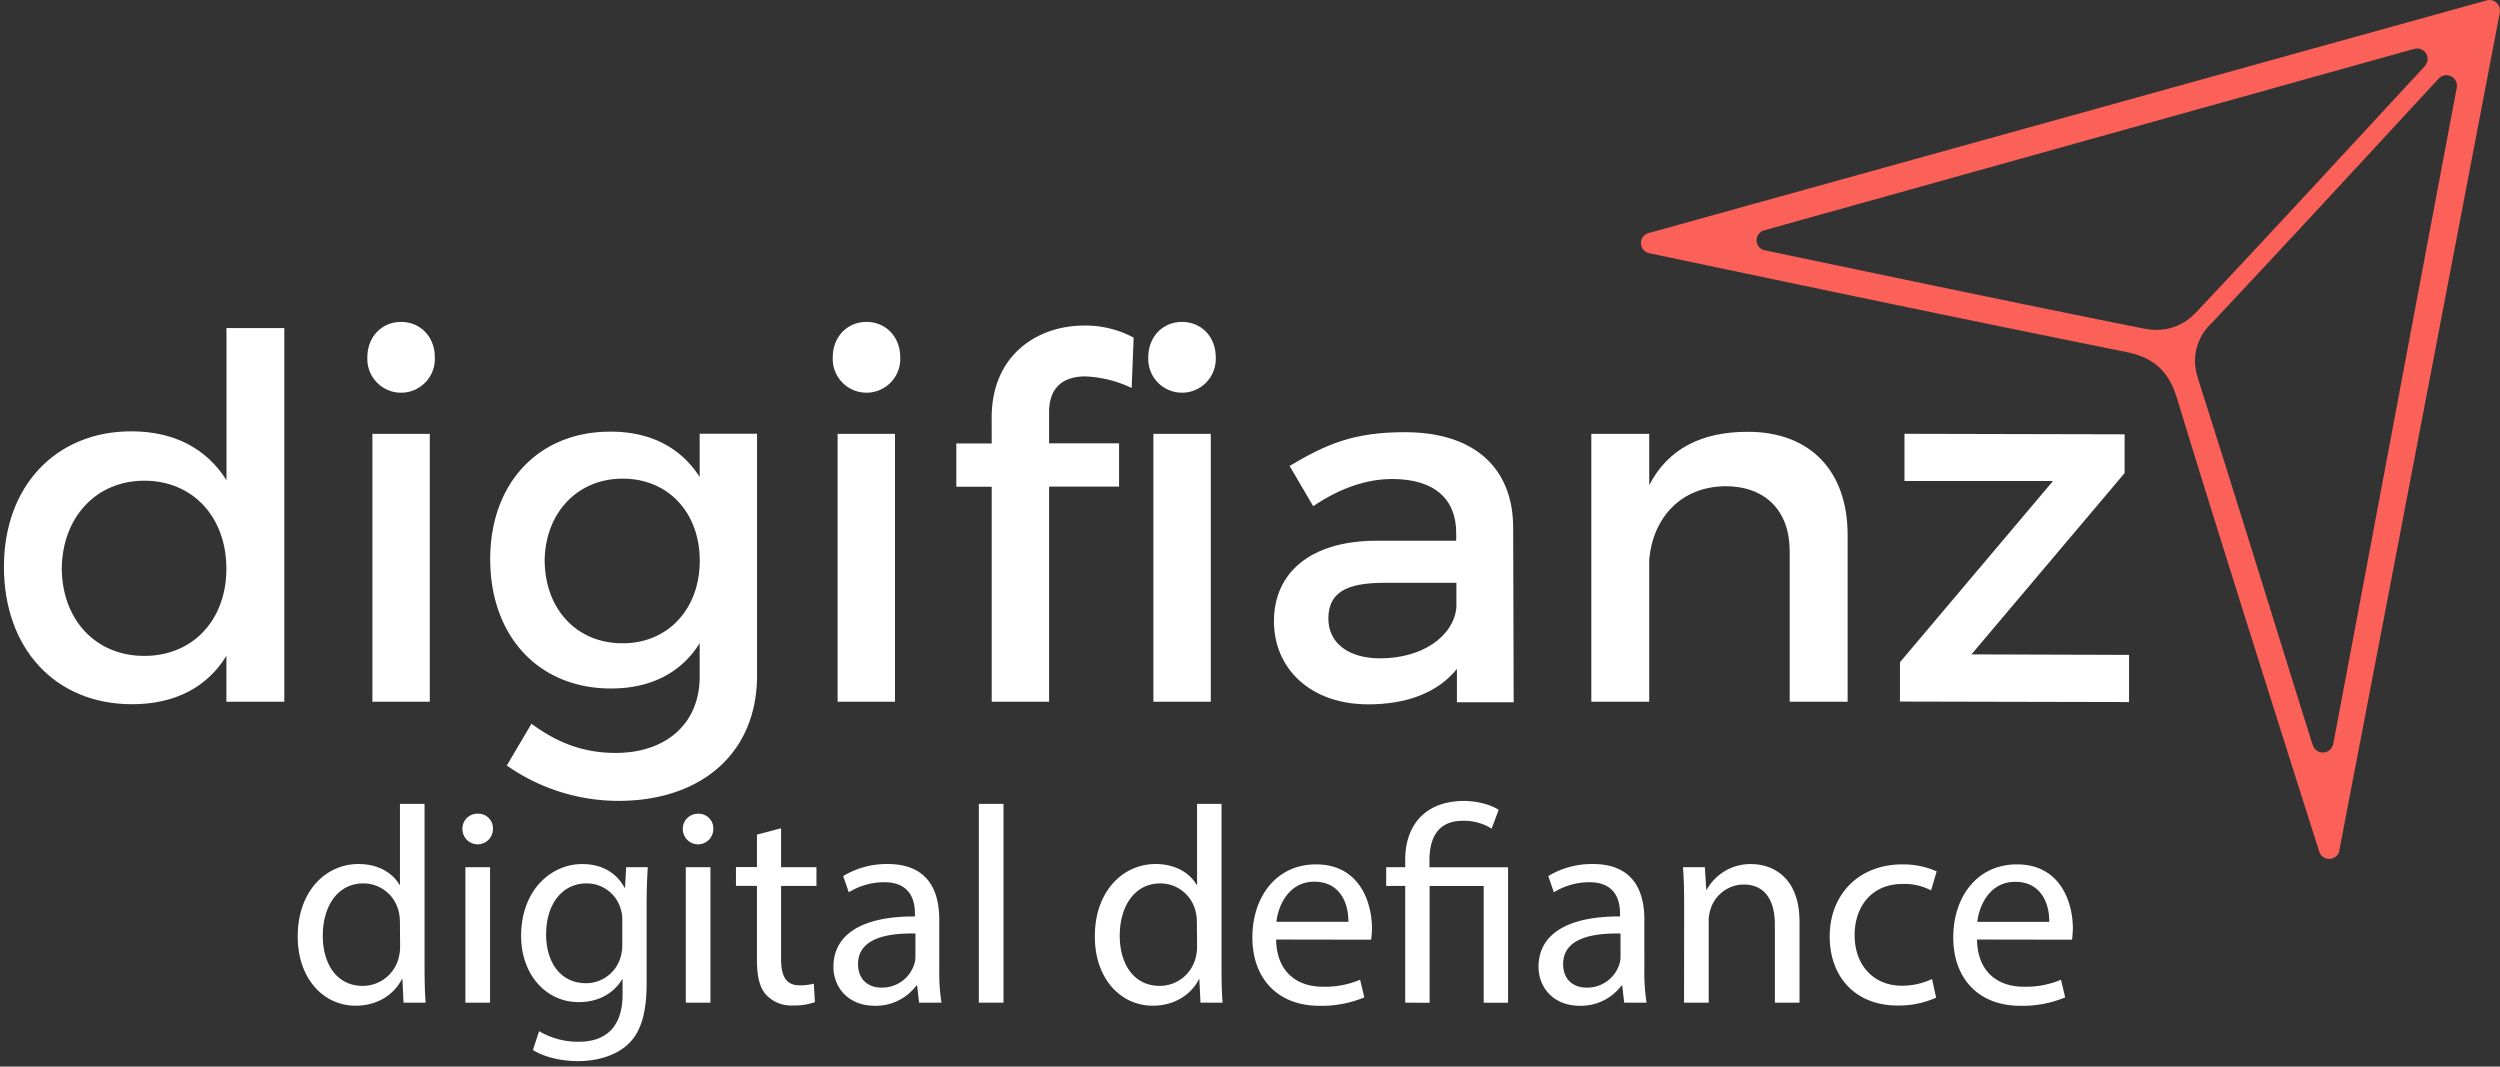 <svg xmlns="http://www.w3.org/2000/svg" viewBox="0 0 635.95 271.32"><rect x="0" y="0" width="635.95" height="271.32" fill="#333333" stroke="none"/><defs><style>.cls-1{fill:#fff;}.cls-2{fill:#fb6059;fill-rule:evenodd;}</style></defs><title>logo-d-m-blanco</title><g id="Capa_1" data-name="Capa 1"><path class="cls-1" d="M72.32,178.5H57.59V166.84c-4.87,7.94-13.06,12.3-24,12.3C14,179.14,1,164.92,1,144.17c0-20.49,13.19-34.45,32.4-34.45,11,0,19.21,4.48,24.21,12.42V83.46H72.32ZM57.59,144.69c0-13.19-8.58-22.41-20.88-22.41s-20.88,9.35-21,22.41c.13,12.94,8.58,22.16,21,22.16S57.59,157.62,57.59,144.69Z"/><path class="cls-1" d="M110.61,90.89a8.59,8.59,0,1,1-17.16,0c0-5.25,3.71-9,8.58-9S110.61,85.64,110.61,90.89ZM94.73,178.5V110.36h14.6V178.5Z"/><path class="cls-1" d="M192.58,171.84c0,19.6-14,31.89-35.35,31.89a49.56,49.56,0,0,1-28.31-9l6.28-10.63c6.4,4.74,13.06,7.43,21.39,7.43,12.94,0,21.39-7.56,21.39-19.34v-8.58c-4.61,7.43-12.3,11.53-22.54,11.53-18.44,0-30.74-13.32-30.74-32.92,0-19.21,12.17-32.28,30.23-32.41,10.5-.13,18.32,4.1,23.05,11.53v-11h14.6ZM178,142.64c0-12.3-8.07-20.88-19.6-20.88s-19.72,8.71-19.85,20.88c.13,12.3,8.07,21,19.85,21C169.91,163.64,178,154.93,178,142.64Z"/><path class="cls-1" d="M229,90.89a8.59,8.59,0,1,1-17.16,0c0-5.25,3.71-9,8.58-9S229,85.64,229,90.89ZM213.07,178.5V110.36h14.6V178.5Z"/><path class="cls-1" d="M252.26,106.26c0-16.27,12-23.44,23.44-23.44a25.81,25.81,0,0,1,12.68,3.07l-.51,12.81a30.11,30.11,0,0,0-11.78-2.95c-5.25,0-9.22,2.43-9.22,9.09v7.94h17.8v11h-17.8V178.5h-14.6V123.81h-9v-11h9ZM292.1,90.89c0-5.25,3.71-9,8.58-9s8.58,3.71,8.58,9a8.59,8.59,0,1,1-17.16,0ZM308,110.36V178.5h-14.6V110.36Z"/><path class="cls-1" d="M370.61,170.17c-4.87,6-12.68,9-22.54,9-14.73,0-24-9.09-24-21.13,0-12.42,9.35-20.37,25.74-20.49h20.62v-2c0-8.58-5.51-13.7-16.27-13.7-6.53,0-13.32,2.31-20.11,6.92l-6-10.25c9.48-5.64,16.39-8.58,29.33-8.58,17.55,0,27.41,9,27.54,24l.13,44.7H370.61Zm-.13-15.63v-6.28H352c-9.61,0-14.09,2.56-14.09,9.09,0,6.15,5,10.12,13.19,10.12C361.64,167.48,369.71,162,370.48,154.55Z"/><path class="cls-1" d="M470,136.1v42.4H455.26V140.2c0-10.25-6.15-16.52-16.39-16.52-11.27.13-18.32,7.94-19.34,18.57V178.5H404.8V110.36h14.73v13.06c4.87-9.48,13.58-13.58,25.1-13.58C460.52,109.85,470,119.84,470,136.1Z"/><path class="cls-1" d="M501.5,166.46l40.09.13v12l-58.28-.13v-10l38.94-46.11H484.46v-12l56,.13v9.86Z"/></g><g id="Capa_2" data-name="Capa 2"><path class="cls-2" d="M635.92,3.09h0a2.62,2.62,0,0,0,0-.45A2.65,2.65,0,0,0,632.54.11h0C559.8,20.28,490.92,39.43,419.36,59.29h0a2.63,2.63,0,0,0,.21,5.12h0c38.67,8.16,82.45,17.32,121.2,25.11,7.11,1.43,10.89,4.84,13,11.76,11.29,37.16,36.07,114.94,36.19,115.31a.25.25,0,0,0,0,.06,2.68,2.68,0,0,0,5.12-.11h0l0-.09s0-.1,0-.15C608.35,147.36,635.92,3.09,635.92,3.09ZM548.56,83.92a13.63,13.63,0,0,1-2.76-.28l-.18,0c-34.67-6.93-61.77-12.68-96.38-19.9h0a2.63,2.63,0,0,1-.33-5.19h0L614,12.47h.09A2.65,2.65,0,0,1,617.54,15a2.61,2.61,0,0,1-.67,1.73.18.18,0,0,1,0,.05c-20,21.6-38.06,41.27-58.28,62.74a2.92,2.92,0,0,1-.25.22A13.45,13.45,0,0,1,548.56,83.92Zm39.69,105.47h0l-2.67-8.54c-9-28.85-17.15-55.34-26.33-84.14-.07-.23-.14-.47-.2-.72A13.06,13.06,0,0,1,560,85.51a9.74,9.74,0,0,1,1.25-1.86,13.36,13.36,0,0,1,1.27-1.38C582.09,61.46,600.93,41,620.34,20h0A2.68,2.68,0,0,1,625,21.85a2.62,2.62,0,0,1-.06.54c-10.88,57.58-20.48,109-31.43,166.95v0h0a2.69,2.69,0,0,1-5.24,0Z"/><g id="_Group_" data-name="&lt;Group&gt;"><path class="cls-1" d="M108,204.49v41.67c0,3.06.07,6.55.28,8.9h-5.63l-.28-6h-.14c-1.92,3.85-6.13,6.77-11.75,6.77-8.33,0-14.74-7.05-14.74-17.52-.07-11.47,7.05-18.52,15.46-18.52,5.27,0,8.83,2.49,10.4,5.27h.14V204.49Zm-6.27,30.13a11.06,11.06,0,0,0-.29-2.64,9.22,9.22,0,0,0-9-7.26c-6.48,0-10.33,5.7-10.33,13.32,0,7,3.42,12.75,10.19,12.75a9.42,9.42,0,0,0,9.19-7.48,10.87,10.87,0,0,0,.29-2.71Z"/><path class="cls-1" d="M125.39,210.9a3.88,3.88,0,0,1-7.76,0,3.82,3.82,0,0,1,3.92-3.92A3.72,3.72,0,0,1,125.39,210.9Zm-7,44.16V220.59h6.27v34.47Z"/><path class="cls-1" d="M164.78,220.59c-.14,2.49-.29,5.27-.29,9.47v20c0,7.91-1.57,12.75-4.91,15.74s-8.19,4.13-12.54,4.13c-4.13,0-8.69-1-11.47-2.85l1.57-4.77A19.45,19.45,0,0,0,147.26,265c6.41,0,11.11-3.35,11.11-12v-3.85h-.14c-1.92,3.21-5.63,5.77-11,5.77-8.55,0-14.67-7.26-14.67-16.81,0-11.68,7.62-18.31,15.53-18.31,6,0,9.26,3.13,10.76,6H159l.28-5.2Zm-6.48,13.6a8.93,8.93,0,0,0-.36-2.85,9,9,0,0,0-8.76-6.62c-6,0-10.26,5.06-10.26,13,0,6.77,3.42,12.39,10.19,12.39a9.16,9.16,0,0,0,8.69-6.41,10.91,10.91,0,0,0,.5-3.35Z"/><path class="cls-1" d="M181.45,210.9a3.88,3.88,0,0,1-7.76,0A3.82,3.82,0,0,1,177.6,207,3.72,3.72,0,0,1,181.45,210.9Zm-7,44.16V220.59h6.27v34.47Z"/><path class="cls-1" d="M198.69,210.69v9.9h9v4.77h-9v18.59c0,4.27,1.21,6.7,4.7,6.7a13.94,13.94,0,0,0,3.63-.43l.28,4.7a15.33,15.33,0,0,1-5.56.85,8.69,8.69,0,0,1-6.77-2.63c-1.78-1.85-2.42-4.92-2.42-9v-18.8h-5.34v-4.77h5.34v-8.26Z"/><path class="cls-1" d="M233.8,255.06l-.5-4.34h-.21a12.84,12.84,0,0,1-10.54,5.13c-7,0-10.54-4.91-10.54-9.9,0-8.33,7.41-12.89,20.73-12.82v-.71c0-2.85-.78-8-7.83-8a17.17,17.17,0,0,0-9,2.56l-1.42-4.13a21.4,21.4,0,0,1,11.33-3.06c10.54,0,13.11,7.19,13.11,14.1V246.8a48.55,48.55,0,0,0,.57,8.26Zm-.93-17.59c-6.84-.14-14.6,1.07-14.6,7.76,0,4.06,2.71,6,5.91,6a8.58,8.58,0,0,0,8.33-5.77,6.54,6.54,0,0,0,.36-2Z"/><path class="cls-1" d="M249,204.49h6.27v50.57H249Z"/><path class="cls-1" d="M310.73,204.49v41.67c0,3.06.07,6.55.28,8.9h-5.63l-.29-6H305c-1.92,3.85-6.13,6.77-11.75,6.77-8.33,0-14.74-7.05-14.74-17.52-.07-11.47,7.05-18.52,15.46-18.52,5.27,0,8.83,2.49,10.4,5.27h.14V204.49Zm-6.27,30.13a11.06,11.06,0,0,0-.29-2.64,9.22,9.22,0,0,0-9-7.26c-6.48,0-10.33,5.7-10.33,13.32,0,7,3.42,12.75,10.19,12.75a9.42,9.42,0,0,0,9.19-7.48,10.87,10.87,0,0,0,.29-2.71Z"/><path class="cls-1" d="M324.62,239c.14,8.48,5.56,12,11.82,12a22.67,22.67,0,0,0,9.54-1.78l1.07,4.49a27.92,27.92,0,0,1-11.47,2.14c-10.61,0-17-7-17-17.38s6.13-18.59,16.17-18.59c11.25,0,14.25,9.9,14.25,16.24a23.6,23.6,0,0,1-.21,2.92ZM343,234.48c.07-4-1.64-10.19-8.69-10.19-6.34,0-9.12,5.84-9.62,10.19Z"/><path class="cls-1" d="M357.46,255.06v-29.7h-4.84v-4.77h4.84v-1.85c0-9.12,5.34-15,15-15,3.21,0,7,1,8.76,2.28l-1.78,4.77a13.18,13.18,0,0,0-7.27-2c-6.62,0-8.55,4.63-8.55,10.11v1.71h20v34.47h-6.2v-29.7H363.66v29.7Z"/><path class="cls-1" d="M413.16,255.06l-.5-4.34h-.21a12.84,12.84,0,0,1-10.54,5.13c-7,0-10.54-4.91-10.54-9.9,0-8.33,7.41-12.89,20.73-12.82v-.71c0-2.85-.78-8-7.83-8a17.17,17.17,0,0,0-9,2.56l-1.42-4.13a21.4,21.4,0,0,1,11.33-3.06c10.54,0,13.11,7.19,13.11,14.1V246.8a48.55,48.55,0,0,0,.57,8.26Zm-.93-17.59c-6.84-.14-14.6,1.07-14.6,7.76,0,4.06,2.71,6,5.91,6a8.58,8.58,0,0,0,8.33-5.77,6.54,6.54,0,0,0,.36-2Z"/><path class="cls-1" d="M428.41,229.92c0-3.56-.07-6.48-.29-9.33h5.56l.36,5.7h.14a12.68,12.68,0,0,1,11.4-6.48c4.77,0,12.18,2.85,12.18,14.67v20.58h-6.27V235.19c0-5.56-2.07-10.19-8-10.19a8.91,8.91,0,0,0-8.4,6.41,9,9,0,0,0-.43,2.92v20.73h-6.27Z"/><path class="cls-1" d="M492.51,253.78a23.09,23.09,0,0,1-9.9,2c-10.4,0-17.17-7.05-17.17-17.59s7.27-18.31,18.52-18.31a21,21,0,0,1,8.69,1.78l-1.42,4.84a14.54,14.54,0,0,0-7.27-1.64c-7.91,0-12.18,5.84-12.18,13,0,8,5.13,12.89,12,12.89a17.8,17.8,0,0,0,7.69-1.71Z"/><path class="cls-1" d="M502.91,239c.14,8.48,5.56,12,11.82,12a22.67,22.67,0,0,0,9.54-1.78l1.07,4.49a27.92,27.92,0,0,1-11.47,2.14c-10.61,0-17-7-17-17.38s6.13-18.59,16.17-18.59c11.25,0,14.25,9.9,14.25,16.24a23.6,23.6,0,0,1-.21,2.92Zm18.38-4.49c.07-4-1.64-10.19-8.69-10.19-6.34,0-9.12,5.84-9.62,10.19Z"/></g></g></svg>